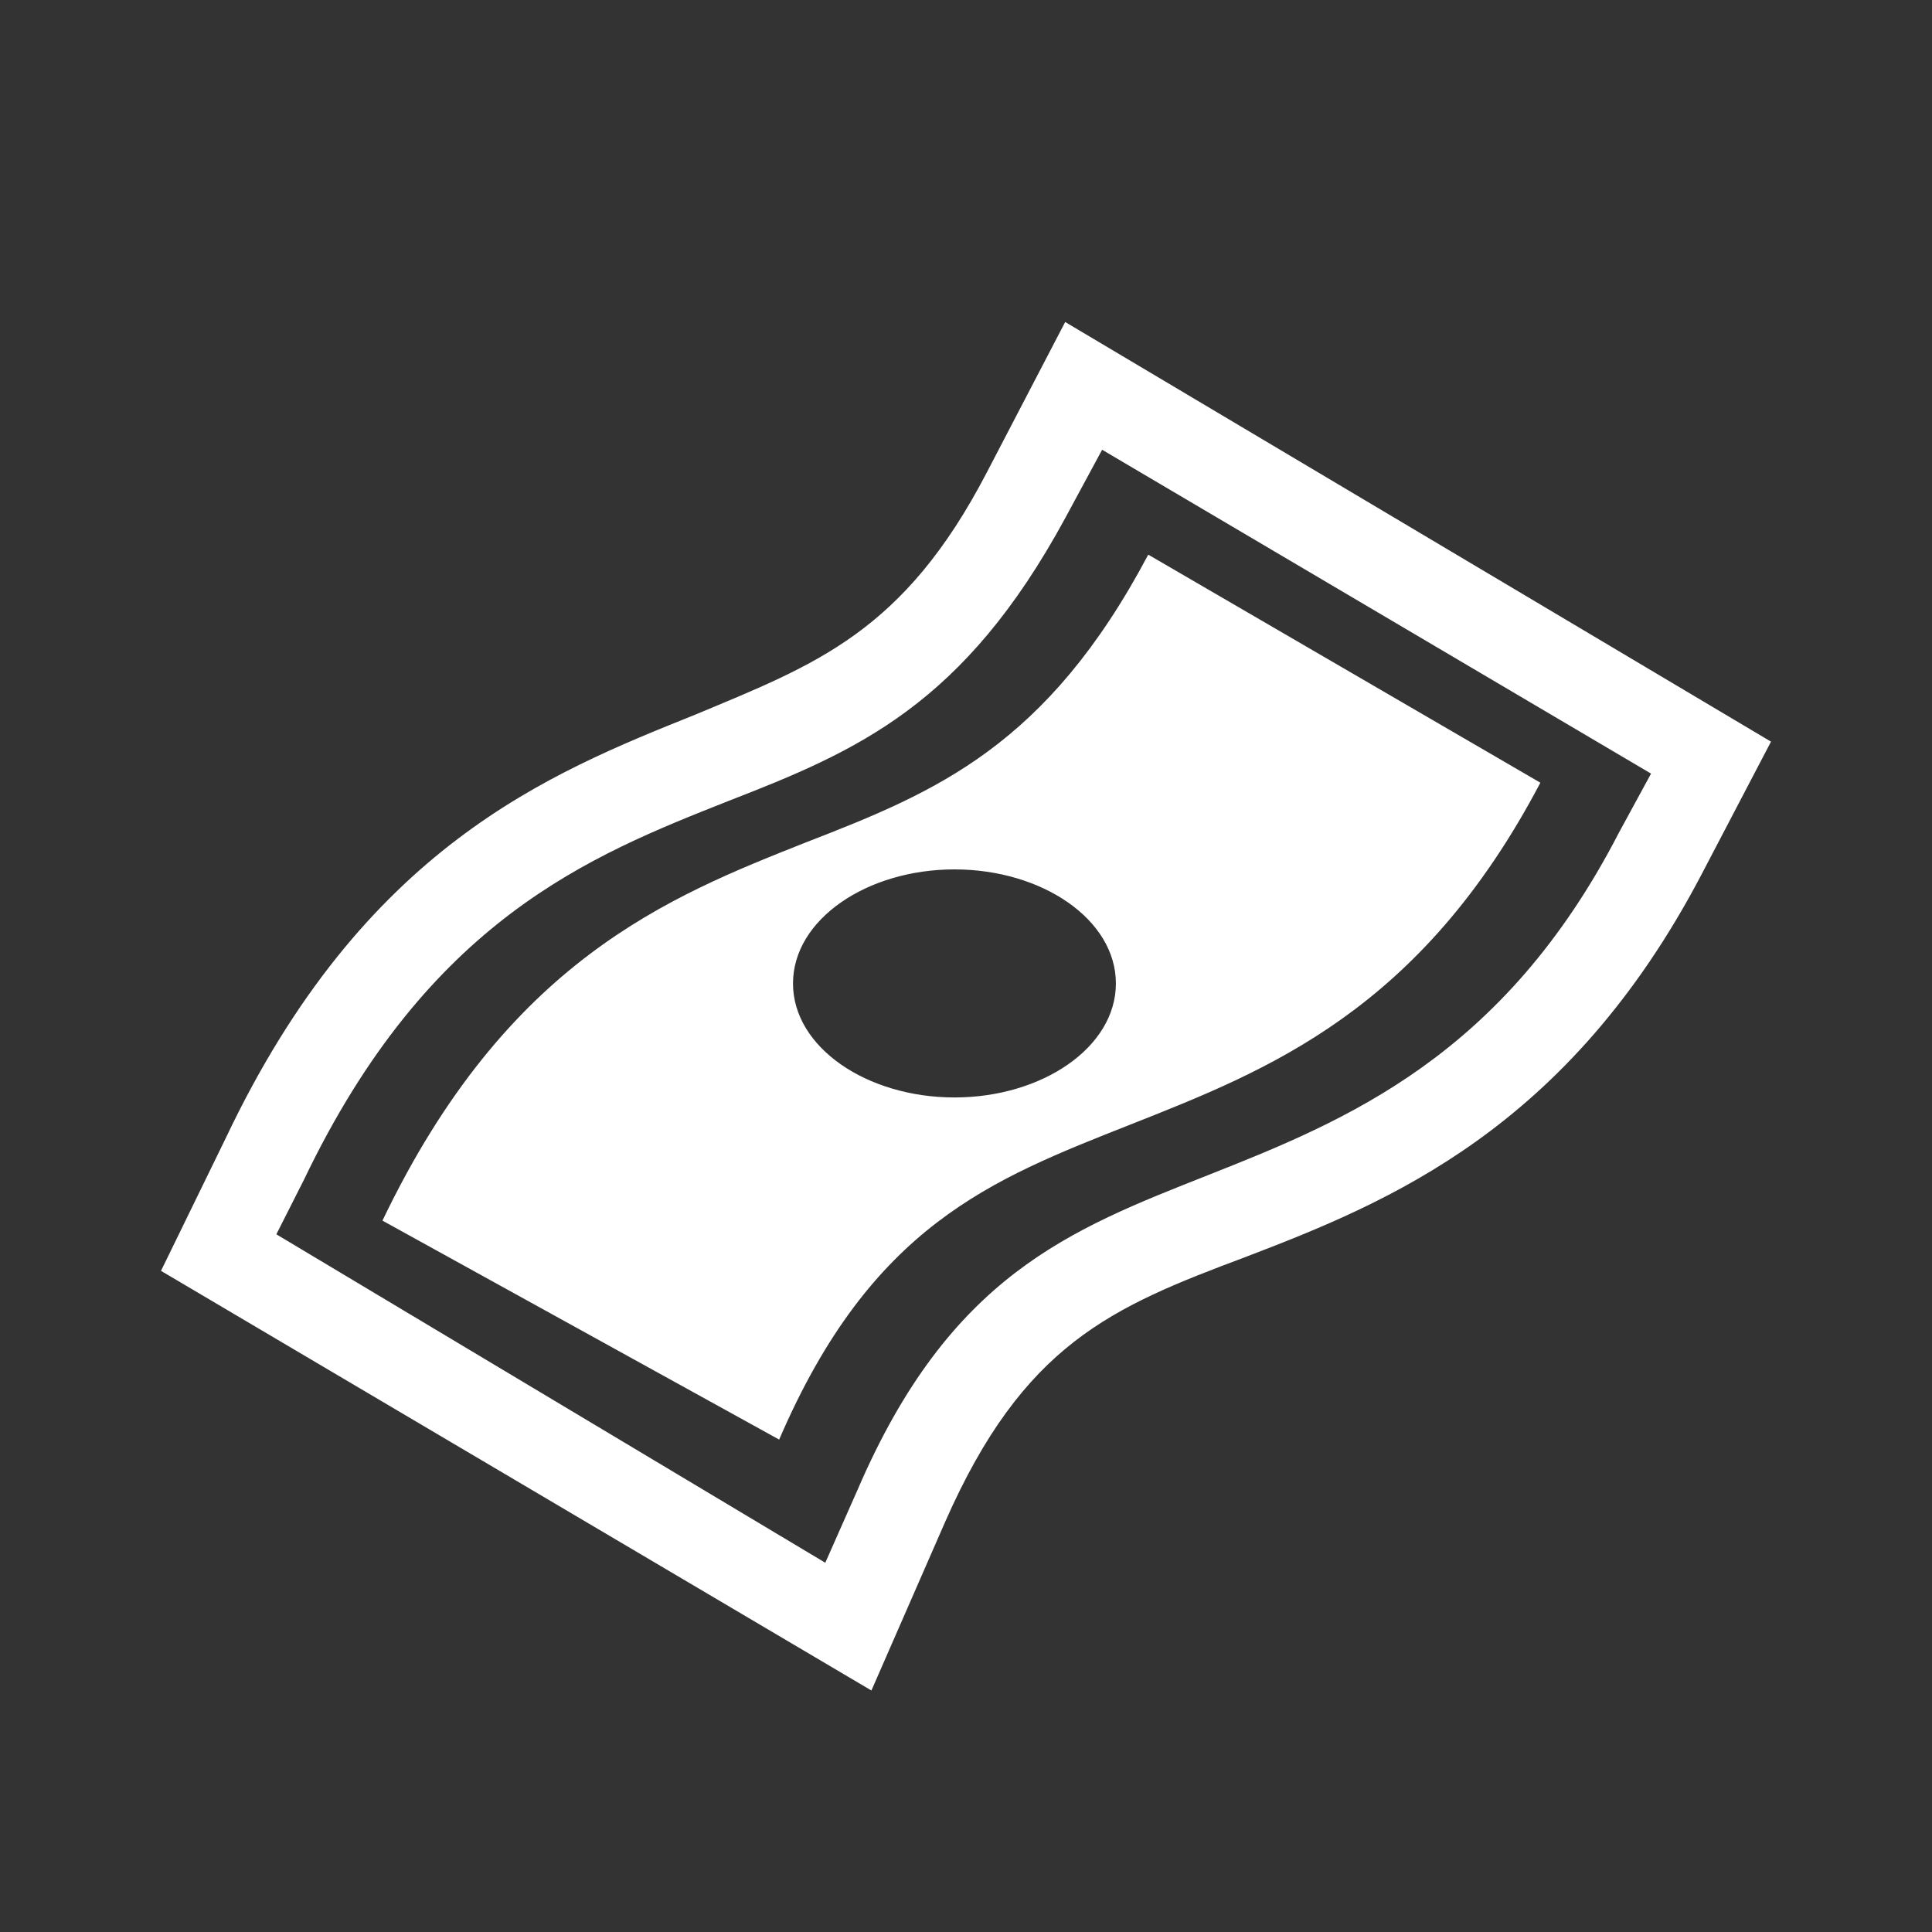 <svg xmlns="http://www.w3.org/2000/svg" width="24" height="24" viewBox="0 0 24 24">
  <rect x="0" y="0" width="24" height="24" fill="#333333" stroke="none"/>
  <g fill="none" fill-rule="evenodd">
    <rect width="24" height="24"/>
    <path fill="#FFF" d="M8.023,6.46 C6.304,7.14 4.298,7.933 2.751,11.163 L7.679,13.883 C8.825,11.22 10.315,10.653 12.034,9.973 C13.754,9.293 15.645,8.557 17.135,5.723 L12.264,2.89 C11.003,5.27 9.628,5.837 8.023,6.46 Z M11.862,8.217 C11.862,9.01 10.946,9.633 9.857,9.633 C8.768,9.633 7.851,9.01 7.851,8.217 C7.851,7.423 8.768,6.8 9.857,6.8 C10.946,6.8 11.862,7.423 11.862,8.217 Z M11.232,0 L10.258,1.87 C9.226,3.853 8.138,4.25 6.648,4.873 C4.814,5.61 2.521,6.517 0.802,10.143 L0,11.787 L8.825,17 L9.742,14.903 C10.716,12.693 11.805,12.24 13.467,11.617 C15.244,10.937 17.479,10.03 19.14,6.857 L20,5.213 L11.232,0 Z M18.109,6.347 C16.676,9.123 14.728,9.917 13.009,10.597 C11.289,11.277 9.799,11.843 8.653,14.507 L8.252,15.413 L1.433,11.333 L1.777,10.653 C3.324,7.423 5.33,6.63 7.049,5.95 C8.653,5.327 9.971,4.76 11.232,2.437 L11.691,1.587 L18.51,5.61 L18.109,6.347 Z" transform="translate(2 4)"/>
  </g>
</svg>
